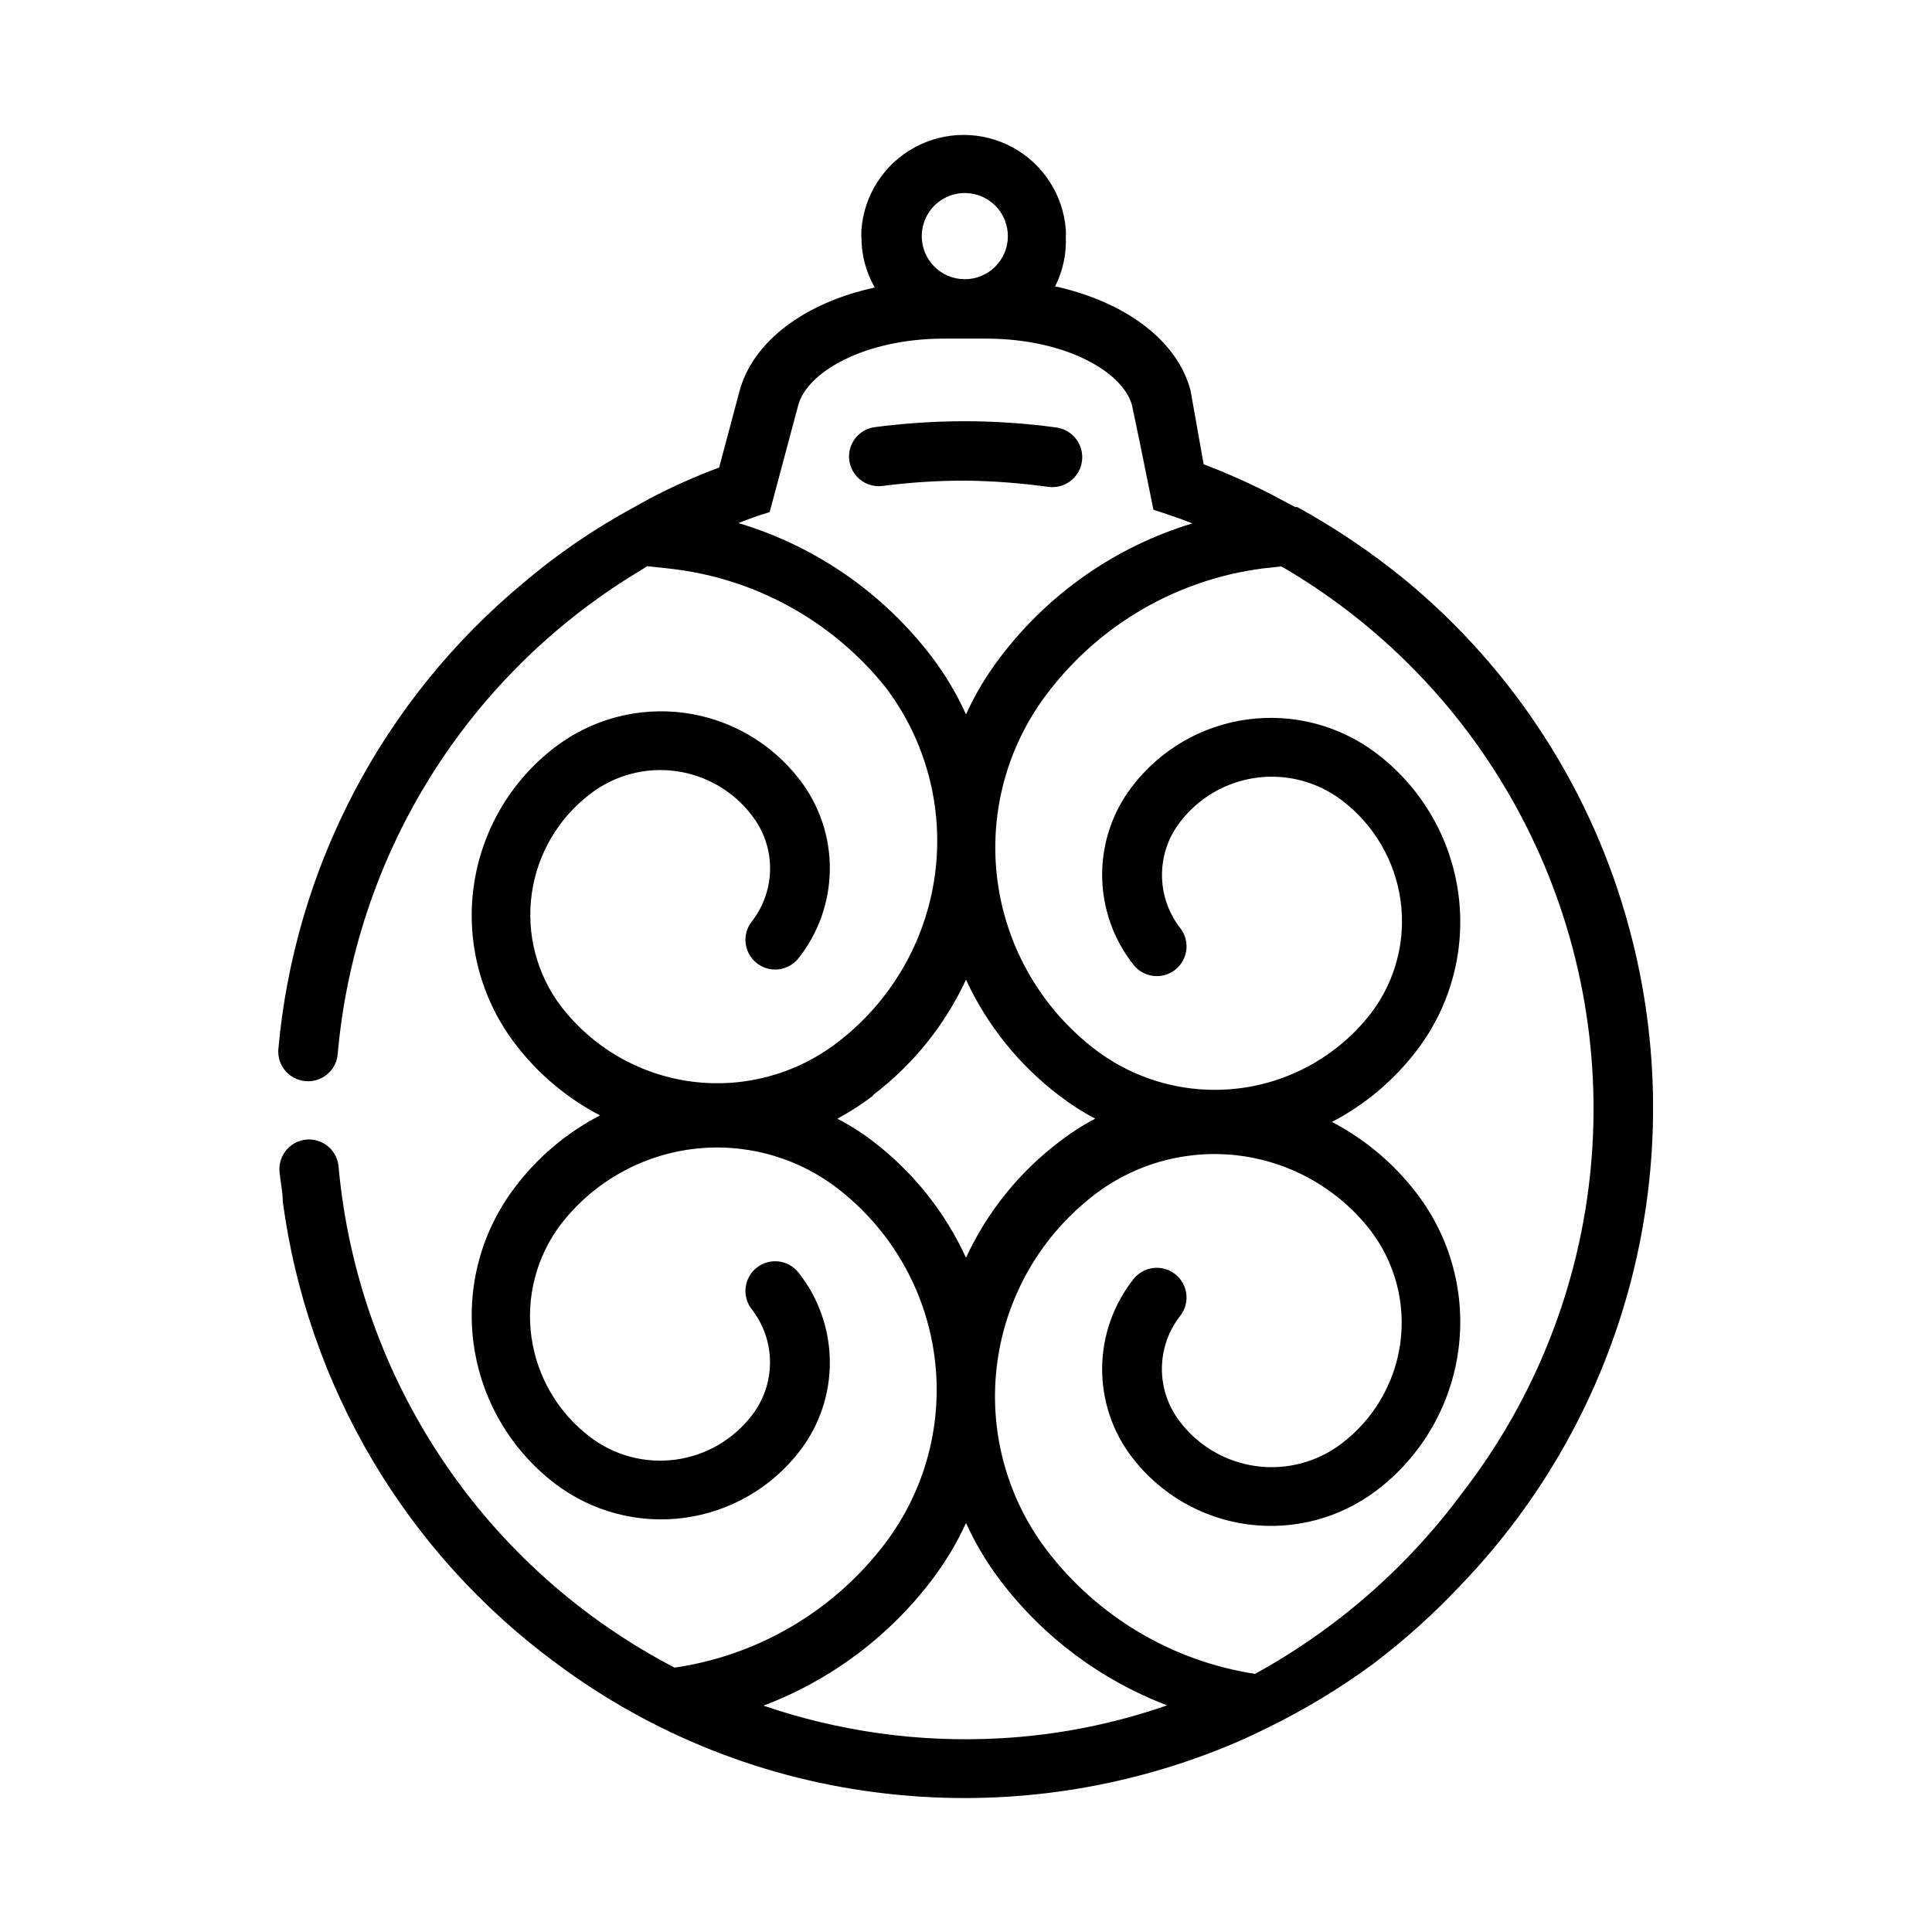 <?xml version="1.0" encoding="UTF-8"?>
<!-- Uploaded to: ICON Repo, www.iconrepo.com, Generator: ICON Repo Mixer Tools -->
<svg fill="#000000" width="800px" height="800px" version="1.1" viewBox="144 144 512 512" xmlns="http://www.w3.org/2000/svg">
 <path d="m377.8 272.79c-2.492 0.297-4.977-0.613-6.684-2.449-1.711-1.832-2.445-4.375-1.977-6.84 0.637-3.293 3.293-5.82 6.613-6.297 7.828-1.027 15.719-1.555 23.613-1.574 8.215-0.008 16.422 0.543 24.562 1.652 4.348 0.59 7.394 4.59 6.809 8.938-0.586 4.348-4.586 7.394-8.934 6.809-7.227-1.004-14.512-1.559-21.805-1.652-7.426-0.02-14.84 0.457-22.199 1.414zm-151.93 173.18v0.004c4.168-0.008 7.621 3.234 7.871 7.398 2.555 27.781 12.047 54.48 27.602 77.641 15.559 23.16 36.68 42.047 61.43 54.926 22.121-3.223 42.098-14.977 55.656-32.75 10.84-14.215 15.586-32.156 13.195-49.875-2.391-17.715-11.727-33.758-25.949-44.59-11.02-8.348-24.891-12-38.594-10.156-13.699 1.844-26.117 9.035-34.535 19.996-6.41 8.512-9.184 19.219-7.707 29.773 1.477 10.551 7.078 20.086 15.578 26.512 6.445 4.898 14.57 7.047 22.598 5.969s15.297-5.289 20.227-11.715c3.121-4.019 4.816-8.961 4.816-14.051 0-5.09-1.695-10.031-4.816-14.051-2.695-3.414-2.113-8.367 1.297-11.062 3.414-2.695 8.367-2.113 11.062 1.301 5.316 6.703 8.242 14.992 8.312 23.547 0.07 8.559-2.715 16.891-7.922 23.684-7.453 9.742-18.469 16.133-30.625 17.77-12.16 1.637-24.469-1.609-34.238-9.031-11.863-9.02-19.645-22.395-21.625-37.168-1.98-14.773 2.008-29.723 11.074-41.551 5.981-7.891 13.645-14.344 22.438-18.895-8.773-4.574-16.434-11.023-22.438-18.891-9.066-11.828-13.055-26.781-11.074-41.551 1.98-14.773 9.762-28.148 21.625-37.172 9.762-7.441 22.078-10.699 34.242-9.062 12.164 1.641 23.18 8.043 30.621 17.801 5.207 6.793 7.992 15.129 7.922 23.684-0.07 8.559-2.996 16.844-8.312 23.551-1.301 1.645-3.207 2.703-5.289 2.938-2.082 0.238-4.176-0.367-5.812-1.68-3.375-2.703-3.938-7.625-1.258-11.02 3.133-4.016 4.836-8.961 4.836-14.051 0-5.094-1.703-10.039-4.836-14.055-4.902-6.438-12.164-10.66-20.18-11.738-8.02-1.078-16.141 1.078-22.566 5.992-8.5 6.426-14.102 15.965-15.578 26.516-1.477 10.551 1.297 21.258 7.707 29.77 8.418 10.969 20.84 18.156 34.547 19.988 13.707 1.828 27.582-1.848 38.582-10.227 14.258-10.809 23.621-26.852 26.016-44.582 2.391-17.73-2.379-35.68-13.262-49.883-14.188-17.582-34.77-28.82-57.23-31.25l-5.746-0.629-5.195 3.227c-21.629 13.672-39.812 32.152-53.137 53.996s-21.434 46.469-23.695 71.957c-0.289 4.129-3.731 7.328-7.871 7.32-2.203 0.008-4.305-0.91-5.801-2.523-1.496-1.617-2.246-3.785-2.07-5.981 2.141-23.824 8.965-46.996 20.082-68.176 11.121-21.184 26.312-39.961 44.703-55.258 9.031-7.699 18.848-14.426 29.285-20.074l4.25-2.363v0.004c5.981-3.152 12.16-5.914 18.5-8.266l5.352-20.074c3.465-13.305 17.32-23.617 35.895-27.629h0.004c-2.336-4.047-3.559-8.637-3.543-13.305-0.039-0.684-0.039-1.367 0-2.047 0.699-9.188 6.012-17.391 14.102-21.793 8.094-4.398 17.863-4.398 25.957 0 8.09 4.402 13.398 12.605 14.102 21.793 0.039 0.68 0.039 1.363 0 2.047 0.176 4.5-0.801 8.969-2.836 12.988 18.578 4.094 32.434 14.328 35.895 27.629l3.469 19.523c6.043 2.301 11.953 4.926 17.711 7.871l6.535 3.465h0.551c10.094 5.543 19.66 11.996 28.574 19.289 28.949 23.863 49.727 56.172 59.434 92.414 8.211 30.422 8.398 62.453 0.551 92.969-7.852 30.516-23.473 58.48-45.344 81.16-7.117 7.566-14.859 14.52-23.145 20.785-8.906 6.543-18.391 12.262-28.336 17.082-5.348 2.668-10.84 5.031-16.453 7.082-26.918 9.953-55.801 13.43-84.312 10.156-31.676-3.566-61.832-15.492-87.379-34.559-19.66-14.473-36.203-32.754-48.645-53.758-12.445-21.004-20.531-44.297-23.777-68.492 0-2.598-0.629-5.195-0.867-7.871v-0.004c-0.219-2.207 0.5-4.402 1.984-6.051s3.594-2.598 5.812-2.606zm149.57-11.652-0.004 0.004c-3.008 2.293-6.195 4.344-9.523 6.141 3.344 1.738 6.531 3.766 9.523 6.062 10.578 8.102 19.008 18.668 24.562 30.777 5.617-12.137 14.133-22.703 24.797-30.777 2.965-2.293 6.125-4.324 9.445-6.062-3.316-1.75-6.477-3.777-9.445-6.062-10.664-8.074-19.18-18.641-24.797-30.777-5.625 12.109-14.141 22.656-24.797 30.699zm34.871-231.91c-1.715-4.371-5.934-7.25-10.629-7.25-4.695 0-8.914 2.879-10.629 7.25-0.508 1.332-0.777 2.746-0.785 4.172 0 6.305 5.109 11.414 11.414 11.414 6.305 0 11.414-5.109 11.414-11.414-0.008-1.426-0.277-2.84-0.785-4.172zm39.359 76.672-3.543-17.477-2.125-10.156c-2.281-8.738-17.398-17.711-38.73-17.711h-11.02c-21.332 0-36.449 8.973-38.73 17.711l-2.758 10.316-4.801 17.949c-2.832 0.867-5.59 1.812-8.266 2.914v-0.004c20.449 6.117 38.426 18.578 51.324 35.582 3.547 4.688 6.559 9.758 8.977 15.117 2.441-5.363 5.477-10.434 9.051-15.117 12.801-16.918 30.629-29.348 50.934-35.5-3.387-1.34-6.852-2.519-10.391-3.621zm81.945 260.41c19.234-24.895 31.008-54.734 33.961-86.055 2.949-31.32-3.047-62.836-17.293-90.883-14.246-28.047-36.16-51.477-63.191-67.57l-1.574-0.867-5.039 0.551 0.004 0.004c-22.633 2.965-43.129 14.871-56.918 33.062-10.84 14.215-15.586 32.156-13.195 49.875 2.394 17.715 11.727 33.754 25.949 44.59 11.02 8.348 24.895 11.996 38.594 10.156 13.703-1.844 26.117-9.035 34.539-19.996 6.41-8.512 9.18-19.219 7.703-29.773-1.477-10.551-7.078-20.086-15.578-26.512-6.445-4.898-14.57-7.047-22.598-5.969-8.023 1.078-15.297 5.289-20.227 11.715-3.121 4.019-4.812 8.961-4.812 14.051s1.691 10.031 4.812 14.051c2.699 3.414 2.117 8.363-1.297 11.062-3.414 2.695-8.363 2.113-11.059-1.301-5.316-6.703-8.242-14.992-8.316-23.547-0.07-8.559 2.719-16.895 7.922-23.684 7.441-9.762 18.457-16.164 30.621-17.801 12.164-1.641 24.484 1.621 34.242 9.062 11.863 9.02 19.645 22.395 21.625 37.168 1.98 14.773-2.004 29.723-11.074 41.551-6.004 7.867-13.664 14.316-22.438 18.895 8.773 4.574 16.434 11.023 22.438 18.891 9.07 11.828 13.055 26.781 11.074 41.551-1.98 14.773-9.762 28.148-21.625 37.172-9.766 7.418-22.078 10.668-34.234 9.027-12.16-1.637-23.172-8.027-30.629-17.766-5.203-6.793-7.992-15.129-7.922-23.684 0.074-8.559 3-16.844 8.316-23.551 2.695-3.41 7.644-3.992 11.059-1.297 3.414 2.695 3.996 7.644 1.297 11.059-3.133 4.016-4.836 8.961-4.836 14.051 0 5.094 1.703 10.039 4.836 14.055 4.914 6.418 12.176 10.629 20.188 11.707 8.012 1.074 16.125-1.066 22.559-5.961 8.5-6.426 14.102-15.965 15.578-26.516 1.477-10.551-1.297-21.258-7.707-29.77-8.418-10.965-20.836-18.152-34.535-19.996-13.699-1.844-27.574 1.805-38.594 10.156-14.223 10.832-23.555 26.871-25.949 44.59-2.391 17.715 2.356 35.656 13.195 49.875 13.469 17.586 33.211 29.293 55.105 32.668 21.609-11.859 40.383-28.27 55.023-48.098zm-122.64 65.18c15.109-0.816 30.031-3.758 44.32-8.738-17.562-6.68-32.895-18.164-44.242-33.141-3.578-4.711-6.613-9.805-9.051-15.195-2.445 5.363-5.481 10.434-9.055 15.117-11.449 15.078-26.918 26.617-44.633 33.297 20.133 6.894 41.41 9.832 62.66 8.66z"/>
</svg>